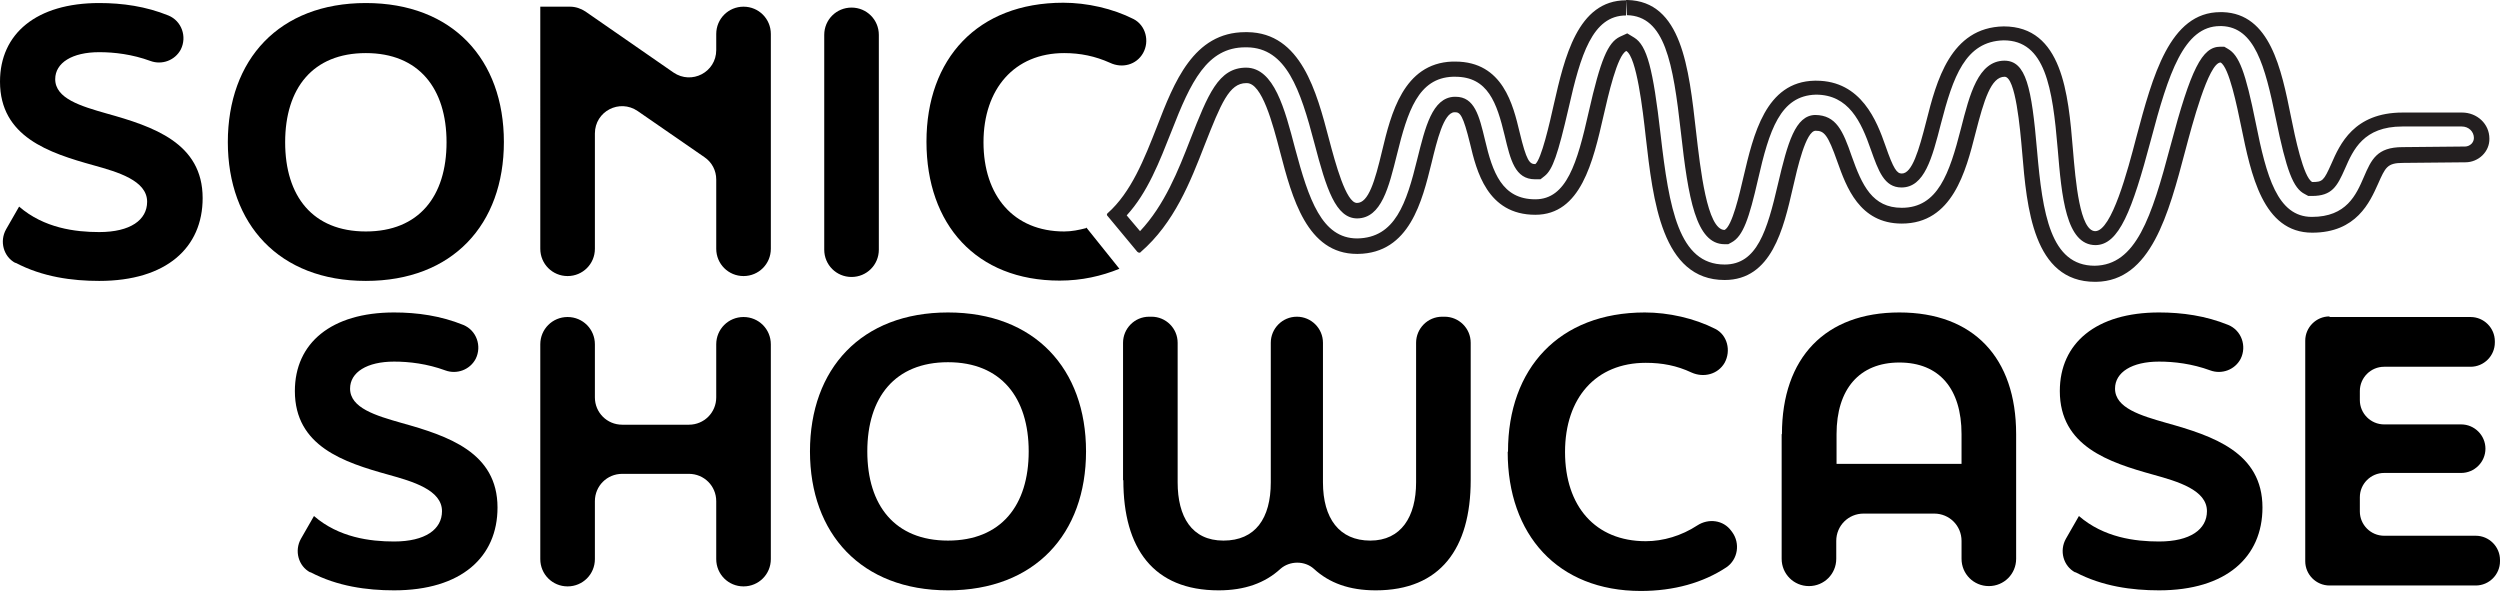 <?xml version="1.0" encoding="UTF-8"?>
<svg id="Layer_2" xmlns="http://www.w3.org/2000/svg" viewBox="0 0 82.41 19.47" ><g id="Layer_1-2">
<path d="m.51,8.67c-.4-.21-.53-.72-.31-1.11l.43-.75c.82.71,1.85.84,2.64.84,1.03,0,1.58-.4,1.58-1,0-.7-.97-.98-1.76-1.2-1.48-.41-3.09-.94-3.09-2.76C0,1.11,1.2.1,3.27.1c.77,0,1.54.11,2.28.41.44.18.62.7.41,1.12h0c-.19.36-.62.52-1,.38-.6-.22-1.19-.29-1.69-.29-.89,0-1.45.35-1.45.89,0,.64.85.89,1.69,1.13,1.54.43,3.17.97,3.17,2.79,0,1.63-1.19,2.73-3.41,2.73-.89,0-1.87-.13-2.76-.6Z" stroke-width="2"/>
<path d="m7.51,4.69C7.51,1.96,9.2.1,12.06.1s4.55,1.86,4.55,4.58-1.69,4.58-4.55,4.58-4.55-1.87-4.55-4.58Zm7.21,0c0-1.77-.91-2.94-2.66-2.94s-2.66,1.16-2.66,2.94.91,2.94,2.66,2.94,2.66-1.16,2.66-2.94Z" stroke-width="2"/>
<path d="m17.81.22h.98c.18,0,.36.06.51.16l2.9,2.01c.6.41,1.41-.01,1.41-.74v-.53c0-.5.4-.9.9-.9h0c.5,0,.9.4.9.9v7.08c0,.5-.4.9-.9.9h0c-.5,0-.9-.4-.9-.9v-2.28c0-.3-.14-.57-.39-.74l-2.2-1.52c-.6-.41-1.41.01-1.41.74v3.8c0,.5-.4.9-.9.9h0c-.5,0-.9-.4-.9-.9V.22Z" stroke-width="2"/>
<path d="m28.07.25h0c.5,0,.9.4.9.9v7.08c0,.5-.4.9-.9.9h0c-.5,0-.9-.4-.9-.9V1.15c0-.5.4-.9.9-.9Z" stroke-width="2"/>
<path d="m10.23,18.87c-.4-.21-.53-.72-.31-1.11l.43-.75c.82.71,1.85.84,2.64.84,1.03,0,1.58-.4,1.58-1,0-.7-.97-.98-1.76-1.2-1.48-.41-3.09-.94-3.09-2.76,0-1.58,1.2-2.59,3.27-2.59.77,0,1.54.11,2.28.41.44.18.62.7.41,1.12h0c-.19.36-.62.52-1,.38-.6-.22-1.19-.29-1.69-.29-.89,0-1.45.35-1.45.89,0,.64.85.89,1.69,1.13,1.54.43,3.17.97,3.17,2.79,0,1.63-1.19,2.73-3.41,2.73-.89,0-1.87-.13-2.76-.6Z" stroke-width="2"/>
<path d="m18.71,10.45h0c.5,0,.9.4.9.9v1.75c0,.5.4.9.9.9h2.2c.5,0,.9-.4.9-.9v-1.75c0-.5.4-.9.9-.9h0c.5,0,.9.4.9.9v7.08c0,.5-.4.9-.9.9h0c-.5,0-.9-.4-.9-.9v-1.91c0-.5-.4-.9-.9-.9h-2.2c-.5,0-.9.4-.9.9v1.91c0,.5-.4.9-.9.9h0c-.5,0-.9-.4-.9-.9v-7.08c0-.5.4-.9.9-.9Z" stroke-width="2"/>
<path d="m26.7,14.88c0-2.72,1.69-4.58,4.55-4.58s4.55,1.86,4.55,4.58-1.69,4.58-4.55,4.58-4.55-1.87-4.55-4.58Zm7.21,0c0-1.77-.91-2.94-2.66-2.94s-2.66,1.16-2.66,2.94.91,2.94,2.66,2.94,2.66-1.16,2.66-2.94Z" stroke-width="2"/>
<path d="m37.02,15.83v-4.53c0-.47.38-.86.86-.86h.08c.47,0,.86.38.86.86v4.6c0,1.13.46,1.92,1.51,1.92s1.56-.73,1.56-1.92v-4.6c0-.47.38-.86.86-.86h0c.47,0,.86.38.86.86v4.6c0,1.19.54,1.92,1.56,1.92s1.51-.79,1.51-1.92v-4.6c0-.47.38-.86.86-.86h.08c.47,0,.86.38.86.86v4.53c0,2.25-1,3.63-3.13,3.63-.87,0-1.53-.24-2.04-.71-.3-.27-.79-.27-1.1,0-.51.47-1.18.71-2.04.71-2.15,0-3.14-1.38-3.14-3.63Z" stroke-width="2"/>
<path d="m49.71,14.88c0-2.73,1.68-4.58,4.51-4.58.78,0,1.63.19,2.32.54.4.2.53.72.31,1.12h0c-.22.38-.69.5-1.09.32-.49-.23-.97-.32-1.51-.32-1.64,0-2.66,1.15-2.66,2.94s1,2.94,2.66,2.94c.58,0,1.18-.18,1.7-.52.37-.24.86-.18,1.12.18l.03.04c.27.37.19.9-.19,1.16-.77.51-1.73.78-2.82.78-2.75,0-4.39-1.86-4.39-4.58Z" stroke-width="2"/>
<path d="m58.74,14.31c0-2.52,1.43-4.01,3.87-4.01s3.85,1.49,3.85,4.01v4.11c0,.5-.4.9-.9.9h0c-.5,0-.9-.4-.9-.9v-.59c0-.5-.4-.9-.9-.9h-2.33c-.5,0-.9.4-.9.9v.59c0,.5-.4.9-.9.9h0c-.5,0-.9-.4-.9-.9v-4.11Zm5.92.98v-.98c0-1.49-.73-2.36-2.05-2.36s-2.07.88-2.07,2.36v.98h4.13Z" stroke-width="2"/>
<path d="m68.41,18.87c-.4-.21-.53-.72-.31-1.11l.43-.75c.82.71,1.85.84,2.64.84,1.03,0,1.58-.4,1.58-1,0-.7-.97-.98-1.76-1.2-1.48-.41-3.09-.94-3.09-2.76,0-1.58,1.2-2.59,3.27-2.59.77,0,1.54.11,2.28.41.44.18.62.7.41,1.12h0c-.19.36-.62.52-1,.38-.6-.22-1.19-.29-1.69-.29-.89,0-1.45.35-1.45.89,0,.64.85.89,1.69,1.13,1.54.43,3.17.97,3.17,2.79,0,1.63-1.19,2.73-3.41,2.73-.89,0-1.87-.13-2.76-.6Z" stroke-width="2"/>
<path d="m76.79,10.45h4.65c.44,0,.8.36.8.8v.04c0,.44-.36.8-.8.8h-2.85c-.44,0-.8.36-.8.8v.3c0,.44.36.8.8.8h2.54c.44,0,.8.36.8.8h0c0,.44-.36.8-.8.8h-2.54c-.44,0-.8.36-.8.8v.47c0,.44.36.8.8.8h3.02c.44,0,.8.36.8.8v.04c0,.44-.36.8-.8.8h-4.82c-.44,0-.8-.36-.8-.8v-7.27c0-.44.36-.8.8-.8Z" stroke-width="2"/>
<path d="m53.6,0l.03.5c1.25.03,1.52,1.55,1.78,3.87.24,2.15.49,3.68,1.44,3.68h.12l.11-.06c.38-.2.58-.8.87-2.07.37-1.62.73-2.77,1.91-2.8,1.08,0,1.49.89,1.81,1.81.25.7.44,1.25,1.01,1.25.76,0,1.01-.97,1.3-2.1.4-1.54.8-2.72,2.07-2.75,1.37,0,1.61,1.56,1.78,3.58.13,1.56.27,3.17,1.25,3.17.77-.01,1.2-1.13,1.82-3.46.58-2.2,1.09-3.76,2.28-3.76h.06c1.08.04,1.42,1.29,1.78,3.05.35,1.71.57,2.3.96,2.49l.11.06h.12c.66,0,.83-.31,1.09-.9.27-.62.61-1.39,1.89-1.39h1.96c.23,0,.4.17.4.38,0,.09-.05.16-.08.19-.06.06-.14.09-.21.09l-2.06.02c-.85,0-1.03.41-1.28.99-.25.58-.57,1.31-1.71,1.31s-1.5-1.34-1.85-3.09c-.34-1.69-.55-2.24-.92-2.45l-.12-.07h-.13c-.6,0-.97.73-1.64,3.26-.63,2.38-1.14,3.94-2.5,3.96-1.46,0-1.72-1.72-1.9-3.79-.18-2.09-.36-2.97-1.08-2.97-.86.01-1.14,1.1-1.43,2.24-.38,1.48-.76,2.61-1.95,2.61-.97,0-1.31-.74-1.65-1.7-.29-.84-.51-1.35-1.2-1.36-.66.01-.91.91-1.23,2.27-.36,1.55-.69,2.66-1.76,2.66-1.51,0-1.83-1.85-2.11-4.28-.25-2.19-.45-2.94-.87-3.2l-.23-.14-.24.11c-.4.19-.64.76-1.03,2.48-.38,1.69-.73,2.88-1.76,2.88-1.1,0-1.41-.89-1.66-1.96-.19-.79-.34-1.42-.97-1.42h-.04s0,0,0,0c-.73.03-.96,1.01-1.22,2.05-.36,1.47-.73,2.6-1.98,2.62-1.17,0-1.6-1.29-2.05-2.97-.34-1.3-.69-2.65-1.61-2.66-.92,0-1.26.89-1.84,2.36-.4,1.03-.85,2.17-1.66,3.03l-.44-.52c.69-.75,1.08-1.77,1.48-2.78.63-1.62,1.17-2.76,2.43-2.76h.06c1.29.02,1.75,1.38,2.22,3.17.39,1.49.7,2.47,1.41,2.47.8-.01,1.04-1.03,1.31-2.11.35-1.42.7-2.52,1.84-2.56h.08c1.08,0,1.37.86,1.63,1.94.19.8.34,1.44,1,1.44h.18l.14-.11c.26-.21.43-.69.79-2.25.39-1.73.78-3.04,1.89-3.04v-.5m0,0c-1.6,0-2.03,1.9-2.38,3.43-.14.63-.41,1.81-.61,1.97-.19,0-.29-.1-.52-1.06-.21-.87-.54-2.32-2.12-2.32-.03,0-.07,0-.1,0-1.61.06-2.02,1.73-2.31,2.94-.24,1.01-.45,1.72-.83,1.72h0c-.36,0-.71-1.31-.92-2.1-.41-1.56-.92-3.51-2.69-3.53-.02,0-.04,0-.07,0-1.71,0-2.35,1.66-2.91,3.11-.42,1.07-.85,2.17-1.63,2.86-.03.02-.03.07,0,.09l.98,1.18s.04.03.06.03c.02,0,.04,0,.05-.02,1.11-.96,1.64-2.32,2.11-3.53.54-1.37.81-2.04,1.37-2.04,0,0,.02,0,.02,0,.5,0,.85,1.32,1.1,2.28.39,1.49.88,3.35,2.53,3.35h.03c1.71-.02,2.12-1.75,2.43-3,.18-.74.4-1.65.75-1.67.01,0,.02,0,.03,0,.16,0,.26.1.49,1.04.21.88.56,2.34,2.15,2.34,1.5,0,1.9-1.74,2.25-3.27.15-.65.45-1.99.75-2.13.34.21.54,1.92.64,2.83.24,2.1.53,4.72,2.6,4.72,1.55,0,1.94-1.69,2.25-3.04.15-.66.43-1.88.75-1.88.28,0,.4.12.72,1.03.29.81.72,2.03,2.12,2.03,1.67,0,2.11-1.72,2.43-2.98.28-1.09.51-1.86.96-1.86h0c.36,0,.51,1.69.58,2.51.15,1.79.36,4.25,2.4,4.25.01,0,.03,0,.04,0,1.8-.03,2.38-2.22,2.94-4.34.21-.79.76-2.89,1.16-2.89h0c.28.16.54,1.44.68,2.12.32,1.56.71,3.49,2.34,3.49,1.46,0,1.9-1.01,2.17-1.61.24-.54.3-.69.82-.69l2.06-.02c.43,0,.8-.35.79-.78h0c0-.49-.41-.86-.9-.86,0,0,0,0-.01,0h-1.95c-1.61,0-2.07,1.05-2.35,1.69-.25.56-.29.6-.63.6-.29-.15-.57-1.5-.7-2.15-.32-1.59-.69-3.4-2.25-3.45-.03,0-.05,0-.08,0-1.67,0-2.23,2.11-2.77,4.13-.28,1.08-.81,3.08-1.35,3.09h0c-.51,0-.65-1.63-.74-2.71-.15-1.82-.35-4.04-2.28-4.04-1.76.03-2.22,1.82-2.55,3.12-.25.98-.47,1.73-.81,1.73-.16,0-.27-.14-.54-.92-.28-.8-.79-2.14-2.28-2.14-.02,0-.03,0-.05,0-1.62.03-2.02,1.78-2.35,3.18-.13.56-.37,1.61-.62,1.74-.58,0-.8-2.02-.94-3.23C55.67,2.21,55.43.04,53.64,0c-.01,0-.03,0-.04,0h0Z" fill="#231f20" stroke-width="2"/>
<path d="m35.8,7.52c-.23.06-.47.11-.72.11-1.67,0-2.66-1.18-2.66-2.94s1.02-2.94,2.66-2.94c.53,0,1.02.1,1.51.32.4.19.87.07,1.09-.32h0c.22-.39.09-.91-.31-1.12-.69-.35-1.54-.54-2.32-.54-2.83,0-4.51,1.85-4.51,4.58s1.64,4.58,4.39,4.58c.73,0,1.38-.15,1.97-.39l-1.09-1.36Z" stroke-width="2"/></g></svg>